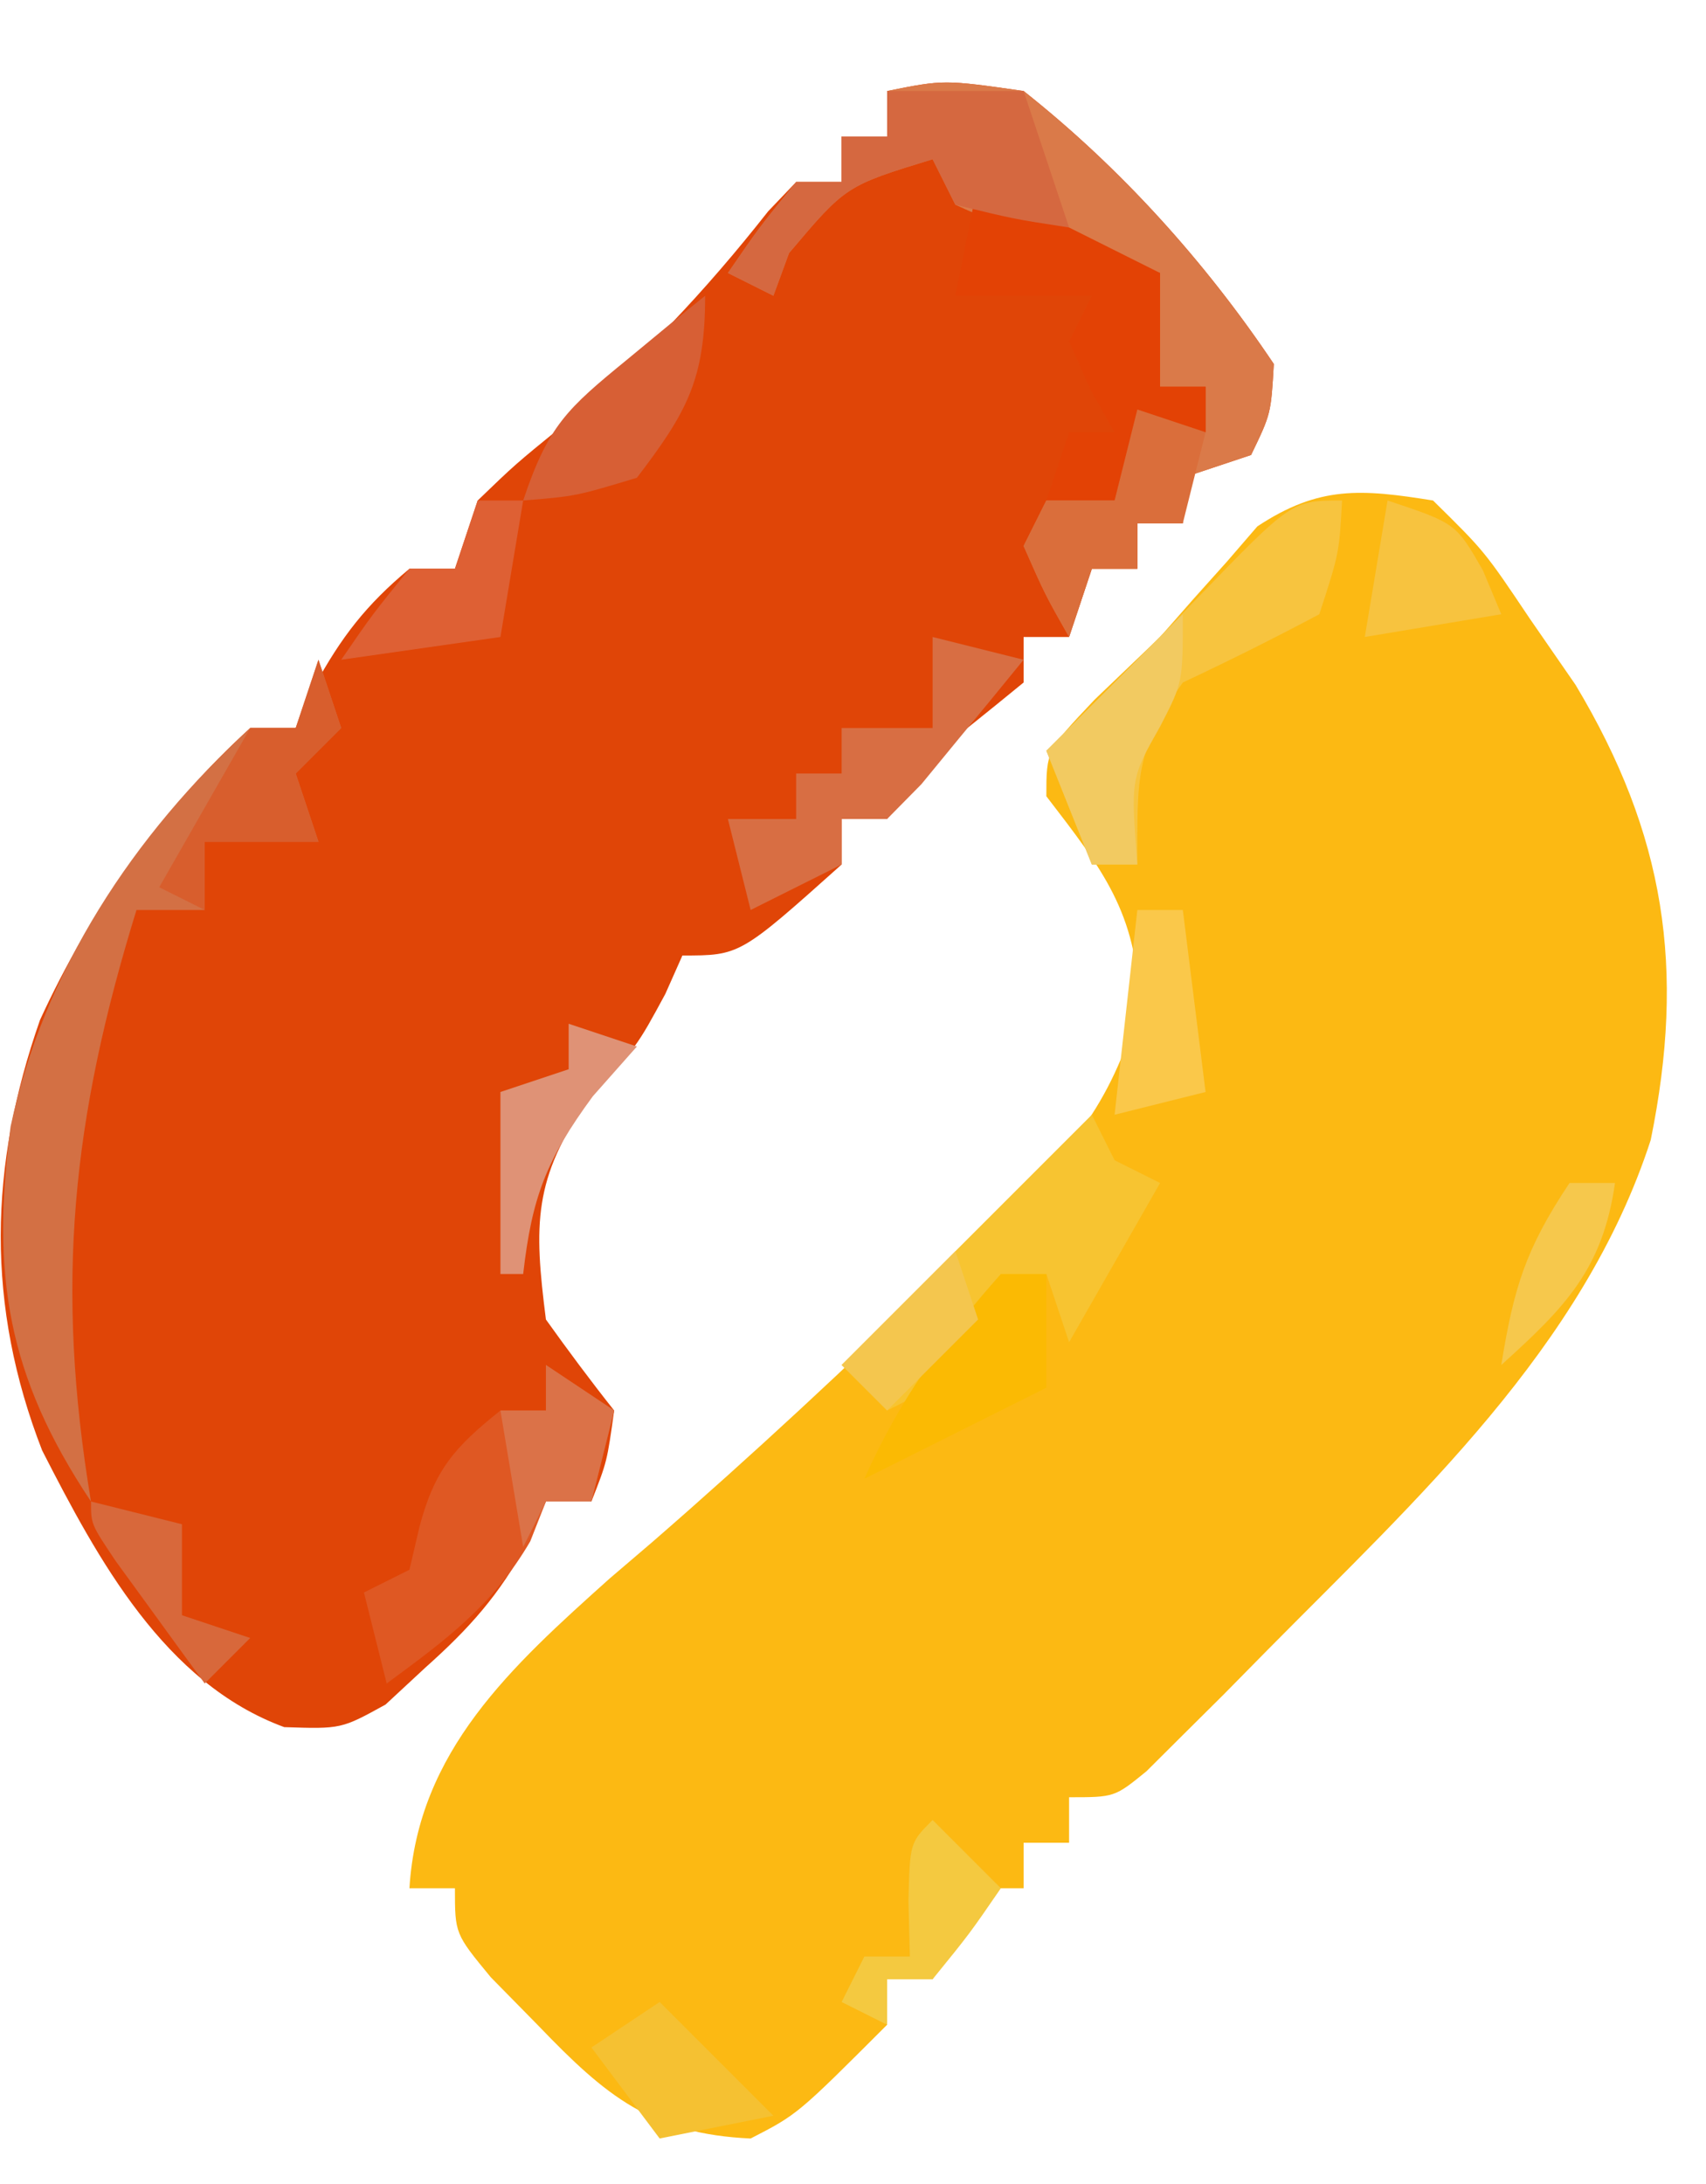 <?xml version="1.0" encoding="UTF-8"?>
<svg version="1.1" xmlns="http://www.w3.org/2000/svg" width="75" height="96">
<path d="M0 0 C2.5 -0.5 2.5 -0.5 6 0 C10.248 3.36 13.985 7.5 17 12 C16.875 14.188 16.875 14.188 16 16 C15.01 16.33 14.02 16.66 13 17 C13 17.66 13 18.32 13 19 C12.34 19 11.68 19 11 19 C11 19.66 11 20.32 11 21 C10.34 21 9.68 21 9 21 C8.505 22.485 8.505 22.485 8 24 C7.34 24 6.68 24 6 24 C6 24.66 6 25.32 6 26 C4.35 27.354 2.683 28.687 1 30 C0.67 30.66 0.34 31.32 0 32 C-0.66 32 -1.32 32 -2 32 C-2 32.66 -2 33.32 -2 34 C-6.471 38 -6.471 38 -9 38 C-9.248 38.557 -9.495 39.114 -9.75 39.688 C-11 42 -11 42 -13.125 44.312 C-15.561 47.804 -15.532 49.822 -15 54 C-14.031 55.356 -13.036 56.694 -12 58 C-12.312 60.25 -12.312 60.25 -13 62 C-13.66 62 -14.32 62 -15 62 C-15.262 62.592 -15.523 63.183 -15.793 63.793 C-17.067 66.122 -18.34 67.55 -20.312 69.312 C-21.173 70.111 -21.173 70.111 -22.051 70.926 C-24 72 -24 72 -26.504 71.918 C-31.761 69.985 -34.687 64.568 -37.148 59.754 C-39.622 53.388 -39.495 47.27 -37.242 40.836 C-35.029 36.019 -31.923 31.587 -28 28 C-27.34 28 -26.68 28 -26 28 C-25.732 27.402 -25.464 26.804 -25.188 26.188 C-24.001 24.002 -22.904 22.587 -21 21 C-20.34 21 -19.68 21 -19 21 C-18.67 20.01 -18.34 19.02 -18 18 C-16.363 16.422 -16.363 16.422 -14.312 14.75 C-10.869 11.85 -8.007 8.819 -5.227 5.285 C-4.822 4.861 -4.417 4.437 -4 4 C-3.34 4 -2.68 4 -2 4 C-2 3.34 -2 2.68 -2 2 C-1.34 2 -0.68 2 0 2 C0 1.34 0 0.68 0 0 Z " fill="#E04507" transform="translate(39,4)"/>
<path d="M0 0 C2.266 2.23 2.266 2.23 4.25 5.188 C4.915 6.15 5.58 7.113 6.266 8.105 C10.206 14.682 11.105 20.574 9.57 28.109 C6.612 37.239 -0.738 43.91 -7.312 50.562 C-7.936 51.195 -8.559 51.827 -9.2 52.479 C-9.79 53.065 -10.38 53.65 -10.988 54.254 C-11.52 54.783 -12.051 55.312 -12.599 55.858 C-14 57 -14 57 -16 57 C-16 57.66 -16 58.32 -16 59 C-16.66 59 -17.32 59 -18 59 C-18 59.66 -18 60.32 -18 61 C-18.66 61 -19.32 61 -20 61 C-20.66 62.32 -21.32 63.64 -22 65 C-22.66 65 -23.32 65 -24 65 C-24 65.66 -24 66.32 -24 67 C-27.942 70.942 -27.942 70.942 -30 72 C-34.351 71.805 -36.361 70.136 -39.312 67.062 C-40.01 66.352 -40.707 65.642 -41.426 64.91 C-43 63 -43 63 -43 61 C-43.66 61 -44.32 61 -45 61 C-44.634 54.969 -40.496 51.238 -36.211 47.396 C-35.271 46.593 -35.271 46.593 -34.312 45.773 C-29.937 41.973 -25.716 38.041 -21.562 34 C-20.485 32.991 -20.485 32.991 -19.385 31.961 C-16.071 28.719 -14.212 26.736 -12.906 22.207 C-13.027 18.093 -14.533 16.215 -17 13 C-17 11 -17 11 -14.875 8.75 C-13.452 7.389 -13.452 7.389 -12 6 C-11.279 5.178 -11.279 5.178 -10.543 4.34 C-10.054 3.795 -9.566 3.249 -9.062 2.688 C-8.62 2.176 -8.178 1.664 -7.723 1.137 C-5.004 -0.657 -3.171 -0.508 0 0 Z " fill="#FCB913" transform="translate(63,22)"/>
<path d="M0 0 C2.5 -0.5 2.5 -0.5 6 0 C10.248 3.36 13.985 7.5 17 12 C16.875 14.188 16.875 14.188 16 16 C15.01 16.33 14.02 16.66 13 17 C13 17.66 13 18.32 13 19 C12.34 19 11.68 19 11 19 C11 19.66 11 20.32 11 21 C10.34 21 9.68 21 9 21 C8.67 21.99 8.34 22.98 8 24 C6.938 22.125 6.938 22.125 6 20 C6.33 19.34 6.66 18.68 7 18 C7.99 18 8.98 18 10 18 C10.66 16.68 11.32 15.36 12 14 C12.66 14.33 13.32 14.66 14 15 C14 14.34 14 13.68 14 13 C13.34 13 12.68 13 12 13 C12 11.35 12 9.7 12 8 C11.165 7.814 11.165 7.814 10.312 7.625 C7.758 6.935 5.405 6.105 3 5 C2.67 4.34 2.34 3.68 2 3 C-1.814 4.168 -1.814 4.168 -4.312 7.125 C-4.539 7.744 -4.766 8.363 -5 9 C-5.66 8.67 -6.32 8.34 -7 8 C-5.625 6 -5.625 6 -4 4 C-3.34 4 -2.68 4 -2 4 C-2 3.34 -2 2.68 -2 2 C-1.34 2 -0.68 2 0 2 C0 1.34 0 0.68 0 0 Z " fill="#DA7A49" transform="translate(39,4)"/>
<path d="M0 0 C0.33 0.99 0.66 1.98 1 3 C0.34 3.66 -0.32 4.32 -1 5 C-0.67 5.99 -0.34 6.98 0 8 C-1.65 8 -3.3 8 -5 8 C-5 8.99 -5 9.98 -5 11 C-5.99 11 -6.98 11 -8 11 C-10.845 20.213 -11.585 27.488 -10 37 C-13.695 31.458 -14.383 27.021 -13.535 20.52 C-12.084 13.687 -8.139 7.698 -3 3 C-2.34 3 -1.68 3 -1 3 C-0.67 2.01 -0.34 1.02 0 0 Z " fill="#D37044" transform="translate(14,29)"/>
<path d="M0 0 C0.99 0.66 1.98 1.32 3 2 C2.67 3.32 2.34 4.64 2 6 C1.34 6 0.68 6 0 6 C-0.227 6.577 -0.454 7.155 -0.688 7.75 C-2.33 10.566 -4.395 12.081 -7 14 C-7.33 12.68 -7.66 11.36 -8 10 C-7.34 9.67 -6.68 9.34 -6 9 C-5.783 8.072 -5.783 8.072 -5.562 7.125 C-4.895 4.603 -4.018 3.614 -2 2 C-1.34 2 -0.68 2 0 2 C0 1.34 0 0.68 0 0 Z " fill="#DF5823" transform="translate(24,60)"/>
<path d="M0 0 C0.33 0.66 0.66 1.32 1 2 C1.66 2.33 2.32 2.66 3 3 C1.68 5.31 0.36 7.62 -1 10 C-1.33 9.01 -1.66 8.02 -2 7 C-2.784 7.804 -3.567 8.609 -4.375 9.438 C-7 12 -7 12 -9 13 C-9.66 12.34 -10.32 11.68 -11 11 C-7.37 7.37 -3.74 3.74 0 0 Z " fill="#F7C431" transform="translate(48,49)"/>
<path d="M0 0 C3.96 1.98 3.96 1.98 8 4 C8 5.65 8 7.3 8 9 C8.66 9 9.32 9 10 9 C10 9.66 10 10.32 10 11 C9.01 11.33 8.02 11.66 7 12 C6.67 12.66 6.34 13.32 6 14 C5.01 14 4.02 14 3 14 C3.33 13.01 3.66 12.02 4 11 C4.66 11 5.32 11 6 11 C5.649 10.381 5.299 9.762 4.938 9.125 C4.628 8.424 4.319 7.723 4 7 C4.33 6.34 4.66 5.68 5 5 C3.02 5 1.04 5 -1 5 C-0.67 3.35 -0.34 1.7 0 0 Z " fill="#E34205" transform="translate(43,8)"/>
<path d="M0 0 C-0.125 2.312 -0.125 2.312 -1 5 C-2.974 6.05 -4.976 7.05 -7 8 C-9.108 10.971 -9 12.191 -9 16 C-9.66 16 -10.32 16 -11 16 C-11.66 14.35 -12.32 12.7 -13 11 C-11.836 9.836 -10.671 8.672 -9.504 7.512 C-8.46 6.462 -7.427 5.401 -6.402 4.332 C-2.214 0 -2.214 0 0 0 Z " fill="#F7C43F" transform="translate(59,22)"/>
<path d="M0 0 C1.98 0 3.96 0 6 0 C6.66 1.98 7.32 3.96 8 6 C5.562 5.625 5.562 5.625 3 5 C2.67 4.34 2.34 3.68 2 3 C-1.814 4.168 -1.814 4.168 -4.312 7.125 C-4.539 7.744 -4.766 8.363 -5 9 C-5.66 8.67 -6.32 8.34 -7 8 C-5.625 6 -5.625 6 -4 4 C-3.34 4 -2.68 4 -2 4 C-2 3.34 -2 2.68 -2 2 C-1.34 2 -0.68 2 0 2 C0 1.34 0 0.68 0 0 Z " fill="#D56840" transform="translate(39,4)"/>
<path d="M0 0 C1.32 0.33 2.64 0.66 4 1 C3.049 2.173 2.089 3.338 1.125 4.5 C0.324 5.475 0.324 5.475 -0.492 6.469 C-0.99 6.974 -1.487 7.479 -2 8 C-2.66 8 -3.32 8 -4 8 C-4 8.66 -4 9.32 -4 10 C-5.98 10.99 -5.98 10.99 -8 12 C-8.33 10.68 -8.66 9.36 -9 8 C-8.01 8 -7.02 8 -6 8 C-6 7.34 -6 6.68 -6 6 C-5.34 6 -4.68 6 -4 6 C-4 5.34 -4 4.68 -4 4 C-2.68 4 -1.36 4 0 4 C0 2.68 0 1.36 0 0 Z " fill="#D86E43" transform="translate(41,28)"/>
<path d="M0 0 C0.99 0.33 1.98 0.66 3 1 C2.67 2.32 2.34 3.64 2 5 C1.34 5 0.68 5 0 5 C0 5.66 0 6.32 0 7 C-0.66 7 -1.32 7 -2 7 C-2.33 7.99 -2.66 8.98 -3 10 C-4.062 8.125 -4.062 8.125 -5 6 C-4.67 5.34 -4.34 4.68 -4 4 C-3.01 4 -2.02 4 -1 4 C-0.67 2.68 -0.34 1.36 0 0 Z " fill="#DA6E3B" transform="translate(50,18)"/>
<path d="M0 0 C0.33 0.99 0.66 1.98 1 3 C0.34 3.66 -0.32 4.32 -1 5 C-0.67 5.99 -0.34 6.98 0 8 C-1.65 8 -3.3 8 -5 8 C-5 8.99 -5 9.98 -5 11 C-5.66 10.67 -6.32 10.34 -7 10 C-5.68 7.69 -4.36 5.38 -3 3 C-2.34 3 -1.68 3 -1 3 C-0.67 2.01 -0.34 1.02 0 0 Z " fill="#D85E2D" transform="translate(14,29)"/>
<path d="M0 0 C0.66 0 1.32 0 2 0 C2 1.65 2 3.3 2 5 C-0.667 6.333 -3.333 7.667 -6 9 C-4.472 5.562 -2.498 2.81 0 0 Z " fill="#FBBA03" transform="translate(44,56)"/>
<path d="M0 0 C0 3.668 -0.79 5.105 -3 8 C-5.688 8.812 -5.688 8.812 -8 9 C-6.901 5.703 -6.054 4.953 -3.438 2.812 C-2.797 2.283 -2.156 1.753 -1.496 1.207 C-0.756 0.61 -0.756 0.61 0 0 Z " fill="#D75F35" transform="translate(31,13)"/>
<path d="M0 0 C1.65 1.65 3.3 3.3 5 5 C3.35 5.33 1.7 5.66 0 6 C-0.99 4.68 -1.98 3.36 -3 2 C-2.01 1.34 -1.02 0.68 0 0 Z " fill="#F5C132" transform="translate(29,88)"/>
<path d="M0 0 C0.66 0 1.32 0 2 0 C1.67 1.98 1.34 3.96 1 6 C-1.31 6.33 -3.62 6.66 -6 7 C-4.625 5 -4.625 5 -3 3 C-2.34 3 -1.68 3 -1 3 C-0.67 2.01 -0.34 1.02 0 0 Z " fill="#DE6034" transform="translate(21,22)"/>
<path d="M0 0 C0 3 0 3 -1 4.938 C-2.291 7.218 -2.291 7.218 -2 11 C-2.66 11 -3.32 11 -4 11 C-4.66 9.35 -5.32 7.7 -6 6 C-4 4 -2 2 0 0 Z " fill="#F2CA61" transform="translate(52,27)"/>
<path d="M0 0 C0.99 0.99 1.98 1.98 3 3 C1.625 5 1.625 5 0 7 C-0.66 7 -1.32 7 -2 7 C-2 7.66 -2 8.32 -2 9 C-2.66 8.67 -3.32 8.34 -4 8 C-3.67 7.34 -3.34 6.68 -3 6 C-2.34 6 -1.68 6 -1 6 C-1.021 5.196 -1.041 4.391 -1.062 3.562 C-1 1 -1 1 0 0 Z " fill="#F4C940" transform="translate(41,80)"/>
<path d="M0 0 C0.99 0.66 1.98 1.32 3 2 C2.67 3.32 2.34 4.64 2 6 C1.34 6 0.68 6 0 6 C-0.33 6.66 -0.66 7.32 -1 8 C-1.33 6.02 -1.66 4.04 -2 2 C-1.34 2 -0.68 2 0 2 C0 1.34 0 0.68 0 0 Z " fill="#DB7248" transform="translate(24,60)"/>
<path d="M0 0 C0.99 0.33 1.98 0.66 3 1 C2.361 1.722 1.721 2.444 1.062 3.188 C-0.987 5.982 -1.613 7.617 -2 11 C-2.33 11 -2.66 11 -3 11 C-3 8.36 -3 5.72 -3 3 C-2.01 2.67 -1.02 2.34 0 2 C0 1.34 0 0.68 0 0 Z " fill="#DF9276" transform="translate(25,45)"/>
<path d="M0 0 C0.66 0 1.32 0 2 0 C1.458 3.796 -0.201 5.472 -3 8 C-2.453 4.625 -1.945 2.918 0 0 Z " fill="#F6C84C" transform="translate(69,52)"/>
<path d="M0 0 C1.32 0.33 2.64 0.66 4 1 C4 2.32 4 3.64 4 5 C4.99 5.33 5.98 5.66 7 6 C6.34 6.66 5.68 7.32 5 8 C4.164 6.856 3.331 5.71 2.5 4.562 C2.036 3.924 1.572 3.286 1.094 2.629 C0 1 0 1 0 0 Z " fill="#D8683B" transform="translate(4,66)"/>
<path d="M0 0 C0.33 0.99 0.66 1.98 1 3 C-0.32 4.32 -1.64 5.64 -3 7 C-3.66 6.34 -4.32 5.68 -5 5 C-3.35 3.35 -1.7 1.7 0 0 Z " fill="#F4C64E" transform="translate(42,55)"/>
<path d="M0 0 C0.66 0 1.32 0 2 0 C2.33 2.64 2.66 5.28 3 8 C1.68 8.33 0.36 8.66 -1 9 C-0.67 6.03 -0.34 3.06 0 0 Z " fill="#FAC84A" transform="translate(50,40)"/>
<path d="M0 0 C3 1 3 1 4.188 3.062 C4.456 3.702 4.724 4.341 5 5 C3.02 5.33 1.04 5.66 -1 6 C-0.67 4.02 -0.34 2.04 0 0 Z " fill="#F7C33F" transform="translate(61,22)"/>
</svg>
